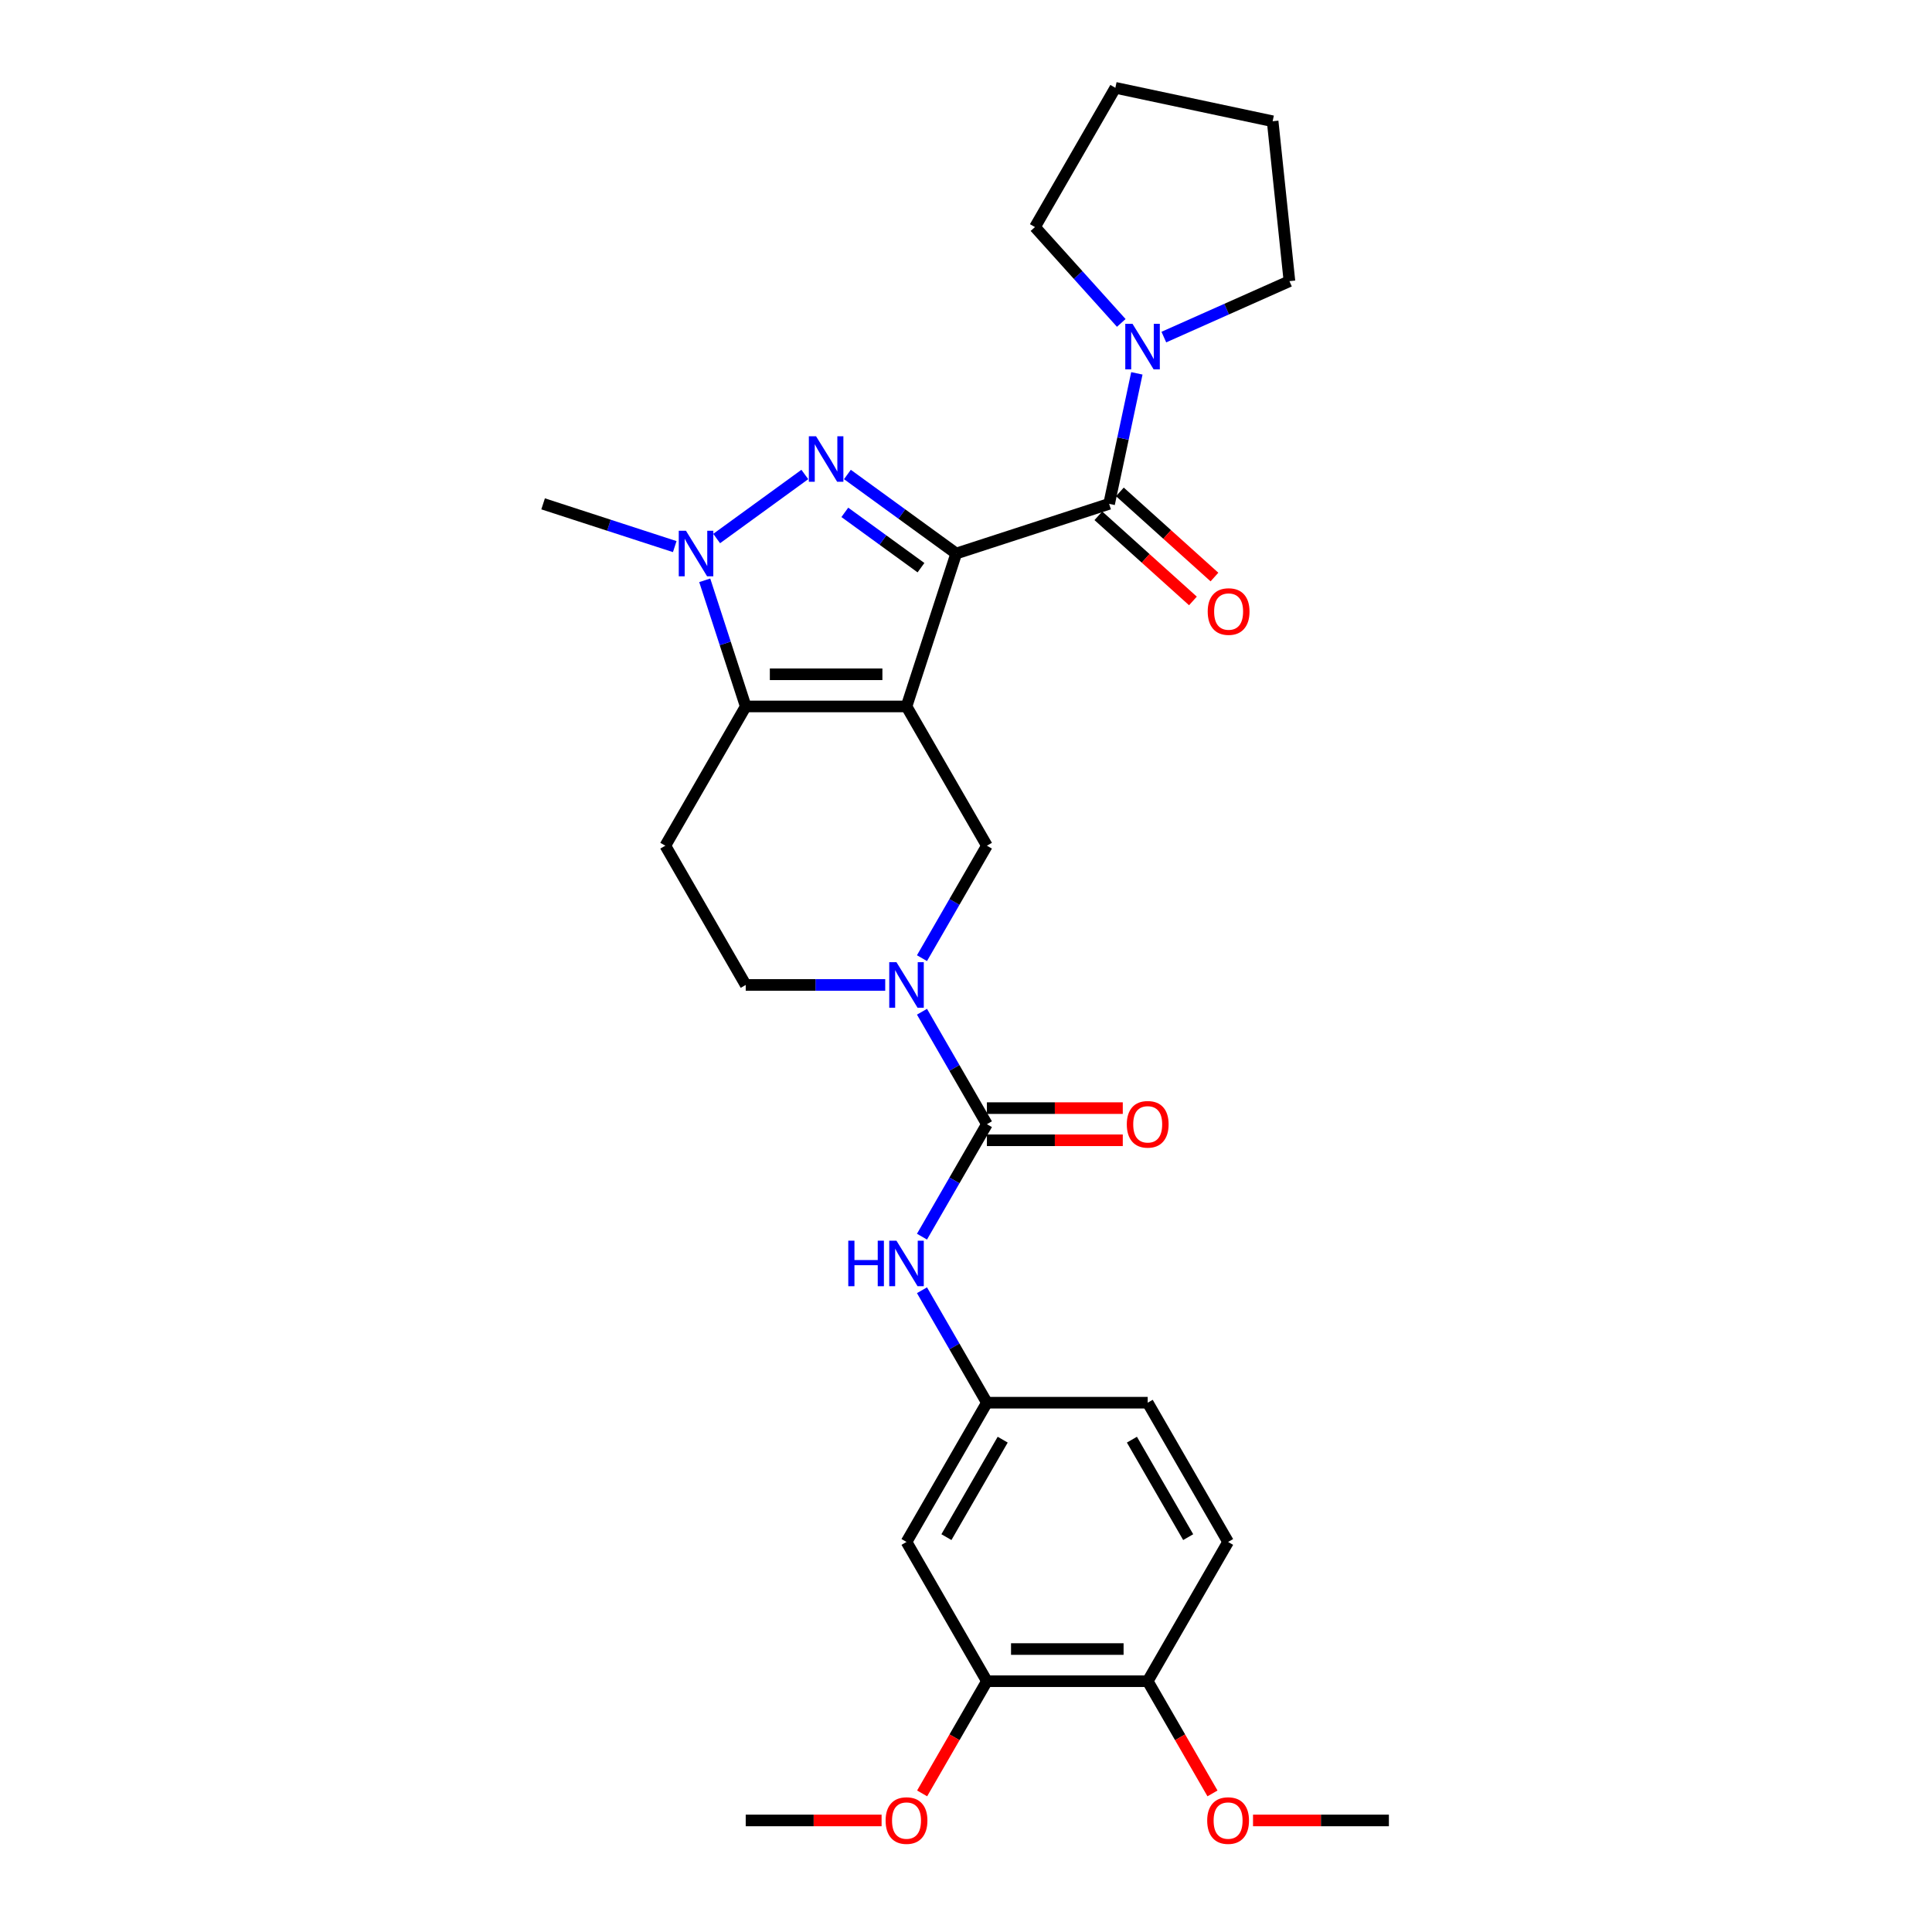 <?xml version='1.0' encoding='iso-8859-1'?>
<svg version='1.1' baseProfile='full'
              xmlns='http://www.w3.org/2000/svg'
                      xmlns:rdkit='http://www.rdkit.org/xml'
                      xmlns:xlink='http://www.w3.org/1999/xlink'
                  xml:space='preserve'
width='1000px' height='1000px' viewBox='0 0 1000 1000'>
<!-- END OF HEADER -->
<rect style='opacity:1.0;fill:#FFFFFF;stroke:none' width='1000' height='1000' x='0' y='0'> </rect>
<path class='bond-0' d='M 494.928,286.504 L 469.21,365.657' style='fill:none;fill-rule:evenodd;stroke:#000000;stroke-width:6px;stroke-linecap:butt;stroke-linejoin:miter;stroke-opacity:1' />
<path class='bond-1' d='M 494.928,286.504 L 466.772,266.048' style='fill:none;fill-rule:evenodd;stroke:#000000;stroke-width:6px;stroke-linecap:butt;stroke-linejoin:miter;stroke-opacity:1' />
<path class='bond-1' d='M 466.772,266.048 L 438.616,245.591' style='fill:none;fill-rule:evenodd;stroke:#0000FF;stroke-width:6px;stroke-linecap:butt;stroke-linejoin:miter;stroke-opacity:1' />
<path class='bond-1' d='M 476.697,293.833 L 456.988,279.514' style='fill:none;fill-rule:evenodd;stroke:#000000;stroke-width:6px;stroke-linecap:butt;stroke-linejoin:miter;stroke-opacity:1' />
<path class='bond-1' d='M 456.988,279.514 L 437.279,265.194' style='fill:none;fill-rule:evenodd;stroke:#0000FF;stroke-width:6px;stroke-linecap:butt;stroke-linejoin:miter;stroke-opacity:1' />
<path class='bond-4' d='M 494.928,286.504 L 574.08,260.786' style='fill:none;fill-rule:evenodd;stroke:#000000;stroke-width:6px;stroke-linecap:butt;stroke-linejoin:miter;stroke-opacity:1' />
<path class='bond-2' d='M 469.21,365.657 L 385.984,365.657' style='fill:none;fill-rule:evenodd;stroke:#000000;stroke-width:6px;stroke-linecap:butt;stroke-linejoin:miter;stroke-opacity:1' />
<path class='bond-2' d='M 456.726,349.011 L 398.468,349.011' style='fill:none;fill-rule:evenodd;stroke:#000000;stroke-width:6px;stroke-linecap:butt;stroke-linejoin:miter;stroke-opacity:1' />
<path class='bond-7' d='M 469.21,365.657 L 510.822,437.732' style='fill:none;fill-rule:evenodd;stroke:#000000;stroke-width:6px;stroke-linecap:butt;stroke-linejoin:miter;stroke-opacity:1' />
<path class='bond-3' d='M 416.578,245.591 L 370.944,278.746' style='fill:none;fill-rule:evenodd;stroke:#0000FF;stroke-width:6px;stroke-linecap:butt;stroke-linejoin:miter;stroke-opacity:1' />
<path class='bond-9' d='M 385.984,365.657 L 344.371,437.732' style='fill:none;fill-rule:evenodd;stroke:#000000;stroke-width:6px;stroke-linecap:butt;stroke-linejoin:miter;stroke-opacity:1' />
<path class='bond-29' d='M 385.984,365.657 L 375.377,333.013' style='fill:none;fill-rule:evenodd;stroke:#000000;stroke-width:6px;stroke-linecap:butt;stroke-linejoin:miter;stroke-opacity:1' />
<path class='bond-29' d='M 375.377,333.013 L 364.771,300.37' style='fill:none;fill-rule:evenodd;stroke:#0000FF;stroke-width:6px;stroke-linecap:butt;stroke-linejoin:miter;stroke-opacity:1' />
<path class='bond-19' d='M 349.247,282.924 L 315.18,271.855' style='fill:none;fill-rule:evenodd;stroke:#0000FF;stroke-width:6px;stroke-linecap:butt;stroke-linejoin:miter;stroke-opacity:1' />
<path class='bond-19' d='M 315.18,271.855 L 281.113,260.786' style='fill:none;fill-rule:evenodd;stroke:#000000;stroke-width:6px;stroke-linecap:butt;stroke-linejoin:miter;stroke-opacity:1' />
<path class='bond-8' d='M 574.08,260.786 L 581.258,227.015' style='fill:none;fill-rule:evenodd;stroke:#000000;stroke-width:6px;stroke-linecap:butt;stroke-linejoin:miter;stroke-opacity:1' />
<path class='bond-8' d='M 581.258,227.015 L 588.437,193.244' style='fill:none;fill-rule:evenodd;stroke:#0000FF;stroke-width:6px;stroke-linecap:butt;stroke-linejoin:miter;stroke-opacity:1' />
<path class='bond-15' d='M 568.511,266.971 L 592.986,289.008' style='fill:none;fill-rule:evenodd;stroke:#000000;stroke-width:6px;stroke-linecap:butt;stroke-linejoin:miter;stroke-opacity:1' />
<path class='bond-15' d='M 592.986,289.008 L 617.46,311.045' style='fill:none;fill-rule:evenodd;stroke:#FF0000;stroke-width:6px;stroke-linecap:butt;stroke-linejoin:miter;stroke-opacity:1' />
<path class='bond-15' d='M 579.649,254.601 L 604.123,276.638' style='fill:none;fill-rule:evenodd;stroke:#000000;stroke-width:6px;stroke-linecap:butt;stroke-linejoin:miter;stroke-opacity:1' />
<path class='bond-15' d='M 604.123,276.638 L 628.598,298.675' style='fill:none;fill-rule:evenodd;stroke:#FF0000;stroke-width:6px;stroke-linecap:butt;stroke-linejoin:miter;stroke-opacity:1' />
<path class='bond-5' d='M 477.215,495.942 L 494.019,466.837' style='fill:none;fill-rule:evenodd;stroke:#0000FF;stroke-width:6px;stroke-linecap:butt;stroke-linejoin:miter;stroke-opacity:1' />
<path class='bond-5' d='M 494.019,466.837 L 510.822,437.732' style='fill:none;fill-rule:evenodd;stroke:#000000;stroke-width:6px;stroke-linecap:butt;stroke-linejoin:miter;stroke-opacity:1' />
<path class='bond-6' d='M 477.215,523.673 L 494.019,552.778' style='fill:none;fill-rule:evenodd;stroke:#0000FF;stroke-width:6px;stroke-linecap:butt;stroke-linejoin:miter;stroke-opacity:1' />
<path class='bond-6' d='M 494.019,552.778 L 510.822,581.883' style='fill:none;fill-rule:evenodd;stroke:#000000;stroke-width:6px;stroke-linecap:butt;stroke-linejoin:miter;stroke-opacity:1' />
<path class='bond-13' d='M 458.19,509.808 L 422.087,509.808' style='fill:none;fill-rule:evenodd;stroke:#0000FF;stroke-width:6px;stroke-linecap:butt;stroke-linejoin:miter;stroke-opacity:1' />
<path class='bond-13' d='M 422.087,509.808 L 385.984,509.808' style='fill:none;fill-rule:evenodd;stroke:#000000;stroke-width:6px;stroke-linecap:butt;stroke-linejoin:miter;stroke-opacity:1' />
<path class='bond-10' d='M 510.822,581.883 L 494.019,610.988' style='fill:none;fill-rule:evenodd;stroke:#000000;stroke-width:6px;stroke-linecap:butt;stroke-linejoin:miter;stroke-opacity:1' />
<path class='bond-10' d='M 494.019,610.988 L 477.215,640.094' style='fill:none;fill-rule:evenodd;stroke:#0000FF;stroke-width:6px;stroke-linecap:butt;stroke-linejoin:miter;stroke-opacity:1' />
<path class='bond-16' d='M 510.822,590.206 L 545.985,590.206' style='fill:none;fill-rule:evenodd;stroke:#000000;stroke-width:6px;stroke-linecap:butt;stroke-linejoin:miter;stroke-opacity:1' />
<path class='bond-16' d='M 545.985,590.206 L 581.148,590.206' style='fill:none;fill-rule:evenodd;stroke:#FF0000;stroke-width:6px;stroke-linecap:butt;stroke-linejoin:miter;stroke-opacity:1' />
<path class='bond-16' d='M 510.822,573.561 L 545.985,573.561' style='fill:none;fill-rule:evenodd;stroke:#000000;stroke-width:6px;stroke-linecap:butt;stroke-linejoin:miter;stroke-opacity:1' />
<path class='bond-16' d='M 545.985,573.561 L 581.148,573.561' style='fill:none;fill-rule:evenodd;stroke:#FF0000;stroke-width:6px;stroke-linecap:butt;stroke-linejoin:miter;stroke-opacity:1' />
<path class='bond-23' d='M 580.365,167.141 L 558.03,142.336' style='fill:none;fill-rule:evenodd;stroke:#0000FF;stroke-width:6px;stroke-linecap:butt;stroke-linejoin:miter;stroke-opacity:1' />
<path class='bond-23' d='M 558.03,142.336 L 535.695,117.53' style='fill:none;fill-rule:evenodd;stroke:#000000;stroke-width:6px;stroke-linecap:butt;stroke-linejoin:miter;stroke-opacity:1' />
<path class='bond-24' d='M 602.403,174.473 L 634.908,160' style='fill:none;fill-rule:evenodd;stroke:#0000FF;stroke-width:6px;stroke-linecap:butt;stroke-linejoin:miter;stroke-opacity:1' />
<path class='bond-24' d='M 634.908,160 L 667.414,145.528' style='fill:none;fill-rule:evenodd;stroke:#000000;stroke-width:6px;stroke-linecap:butt;stroke-linejoin:miter;stroke-opacity:1' />
<path class='bond-31' d='M 344.371,437.732 L 385.984,509.808' style='fill:none;fill-rule:evenodd;stroke:#000000;stroke-width:6px;stroke-linecap:butt;stroke-linejoin:miter;stroke-opacity:1' />
<path class='bond-14' d='M 477.215,667.824 L 494.019,696.929' style='fill:none;fill-rule:evenodd;stroke:#0000FF;stroke-width:6px;stroke-linecap:butt;stroke-linejoin:miter;stroke-opacity:1' />
<path class='bond-14' d='M 494.019,696.929 L 510.822,726.035' style='fill:none;fill-rule:evenodd;stroke:#000000;stroke-width:6px;stroke-linecap:butt;stroke-linejoin:miter;stroke-opacity:1' />
<path class='bond-11' d='M 469.21,798.11 L 510.822,726.035' style='fill:none;fill-rule:evenodd;stroke:#000000;stroke-width:6px;stroke-linecap:butt;stroke-linejoin:miter;stroke-opacity:1' />
<path class='bond-11' d='M 489.867,795.621 L 518.996,745.168' style='fill:none;fill-rule:evenodd;stroke:#000000;stroke-width:6px;stroke-linecap:butt;stroke-linejoin:miter;stroke-opacity:1' />
<path class='bond-12' d='M 469.21,798.11 L 510.822,870.186' style='fill:none;fill-rule:evenodd;stroke:#000000;stroke-width:6px;stroke-linecap:butt;stroke-linejoin:miter;stroke-opacity:1' />
<path class='bond-21' d='M 510.822,870.186 L 494.057,899.224' style='fill:none;fill-rule:evenodd;stroke:#000000;stroke-width:6px;stroke-linecap:butt;stroke-linejoin:miter;stroke-opacity:1' />
<path class='bond-21' d='M 494.057,899.224 L 477.292,928.263' style='fill:none;fill-rule:evenodd;stroke:#FF0000;stroke-width:6px;stroke-linecap:butt;stroke-linejoin:miter;stroke-opacity:1' />
<path class='bond-32' d='M 510.822,870.186 L 594.048,870.186' style='fill:none;fill-rule:evenodd;stroke:#000000;stroke-width:6px;stroke-linecap:butt;stroke-linejoin:miter;stroke-opacity:1' />
<path class='bond-32' d='M 523.306,853.541 L 581.564,853.541' style='fill:none;fill-rule:evenodd;stroke:#000000;stroke-width:6px;stroke-linecap:butt;stroke-linejoin:miter;stroke-opacity:1' />
<path class='bond-20' d='M 510.822,726.035 L 594.048,726.035' style='fill:none;fill-rule:evenodd;stroke:#000000;stroke-width:6px;stroke-linecap:butt;stroke-linejoin:miter;stroke-opacity:1' />
<path class='bond-17' d='M 594.048,870.186 L 635.661,798.11' style='fill:none;fill-rule:evenodd;stroke:#000000;stroke-width:6px;stroke-linecap:butt;stroke-linejoin:miter;stroke-opacity:1' />
<path class='bond-22' d='M 594.048,870.186 L 610.814,899.224' style='fill:none;fill-rule:evenodd;stroke:#000000;stroke-width:6px;stroke-linecap:butt;stroke-linejoin:miter;stroke-opacity:1' />
<path class='bond-22' d='M 610.814,899.224 L 627.579,928.263' style='fill:none;fill-rule:evenodd;stroke:#FF0000;stroke-width:6px;stroke-linecap:butt;stroke-linejoin:miter;stroke-opacity:1' />
<path class='bond-18' d='M 635.661,798.11 L 594.048,726.035' style='fill:none;fill-rule:evenodd;stroke:#000000;stroke-width:6px;stroke-linecap:butt;stroke-linejoin:miter;stroke-opacity:1' />
<path class='bond-18' d='M 615.004,795.621 L 585.875,745.168' style='fill:none;fill-rule:evenodd;stroke:#000000;stroke-width:6px;stroke-linecap:butt;stroke-linejoin:miter;stroke-opacity:1' />
<path class='bond-25' d='M 456.31,942.261 L 421.147,942.261' style='fill:none;fill-rule:evenodd;stroke:#FF0000;stroke-width:6px;stroke-linecap:butt;stroke-linejoin:miter;stroke-opacity:1' />
<path class='bond-25' d='M 421.147,942.261 L 385.984,942.261' style='fill:none;fill-rule:evenodd;stroke:#000000;stroke-width:6px;stroke-linecap:butt;stroke-linejoin:miter;stroke-opacity:1' />
<path class='bond-26' d='M 648.561,942.261 L 683.724,942.261' style='fill:none;fill-rule:evenodd;stroke:#FF0000;stroke-width:6px;stroke-linecap:butt;stroke-linejoin:miter;stroke-opacity:1' />
<path class='bond-26' d='M 683.724,942.261 L 718.887,942.261' style='fill:none;fill-rule:evenodd;stroke:#000000;stroke-width:6px;stroke-linecap:butt;stroke-linejoin:miter;stroke-opacity:1' />
<path class='bond-27' d='M 535.695,117.53 L 577.308,45.455' style='fill:none;fill-rule:evenodd;stroke:#000000;stroke-width:6px;stroke-linecap:butt;stroke-linejoin:miter;stroke-opacity:1' />
<path class='bond-28' d='M 667.414,145.528 L 658.715,62.758' style='fill:none;fill-rule:evenodd;stroke:#000000;stroke-width:6px;stroke-linecap:butt;stroke-linejoin:miter;stroke-opacity:1' />
<path class='bond-30' d='M 577.308,45.455 L 658.715,62.758' style='fill:none;fill-rule:evenodd;stroke:#000000;stroke-width:6px;stroke-linecap:butt;stroke-linejoin:miter;stroke-opacity:1' />
<path  class='atom-2' d='M 422.387 225.801
L 430.11 238.284
Q 430.876 239.516, 432.108 241.747
Q 433.339 243.977, 433.406 244.11
L 433.406 225.801
L 436.535 225.801
L 436.535 249.37
L 433.306 249.37
L 425.017 235.721
Q 424.051 234.123, 423.019 232.292
Q 422.021 230.461, 421.721 229.895
L 421.721 249.37
L 418.658 249.37
L 418.658 225.801
L 422.387 225.801
' fill='#0000FF'/>
<path  class='atom-4' d='M 355.056 274.719
L 362.779 287.203
Q 363.545 288.435, 364.776 290.665
Q 366.008 292.896, 366.075 293.029
L 366.075 274.719
L 369.204 274.719
L 369.204 298.289
L 365.975 298.289
L 357.686 284.64
Q 356.72 283.042, 355.688 281.211
Q 354.69 279.38, 354.39 278.814
L 354.39 298.289
L 351.327 298.289
L 351.327 274.719
L 355.056 274.719
' fill='#0000FF'/>
<path  class='atom-6' d='M 464 498.023
L 471.723 510.507
Q 472.489 511.739, 473.72 513.969
Q 474.952 516.199, 475.019 516.333
L 475.019 498.023
L 478.148 498.023
L 478.148 521.592
L 474.919 521.592
L 466.63 507.943
Q 465.664 506.346, 464.632 504.515
Q 463.633 502.684, 463.334 502.118
L 463.334 521.592
L 460.271 521.592
L 460.271 498.023
L 464 498.023
' fill='#0000FF'/>
<path  class='atom-9' d='M 586.174 167.594
L 593.897 180.078
Q 594.663 181.31, 595.895 183.54
Q 597.126 185.771, 597.193 185.904
L 597.193 167.594
L 600.322 167.594
L 600.322 191.164
L 597.093 191.164
L 588.804 177.515
Q 587.838 175.917, 586.806 174.086
Q 585.808 172.255, 585.508 171.689
L 585.508 191.164
L 582.445 191.164
L 582.445 167.594
L 586.174 167.594
' fill='#0000FF'/>
<path  class='atom-11' d='M 439.065 642.174
L 442.261 642.174
L 442.261 652.195
L 454.312 652.195
L 454.312 642.174
L 457.508 642.174
L 457.508 665.744
L 454.312 665.744
L 454.312 654.858
L 442.261 654.858
L 442.261 665.744
L 439.065 665.744
L 439.065 642.174
' fill='#0000FF'/>
<path  class='atom-11' d='M 464 642.174
L 471.723 654.658
Q 472.489 655.89, 473.72 658.12
Q 474.952 660.351, 475.019 660.484
L 475.019 642.174
L 478.148 642.174
L 478.148 665.744
L 474.919 665.744
L 466.63 652.095
Q 465.664 650.497, 464.632 648.666
Q 463.633 646.835, 463.334 646.269
L 463.334 665.744
L 460.271 665.744
L 460.271 642.174
L 464 642.174
' fill='#0000FF'/>
<path  class='atom-16' d='M 625.11 316.541
Q 625.11 310.882, 627.906 307.72
Q 630.702 304.557, 635.929 304.557
Q 641.155 304.557, 643.952 307.72
Q 646.748 310.882, 646.748 316.541
Q 646.748 322.267, 643.919 325.53
Q 641.089 328.759, 635.929 328.759
Q 630.736 328.759, 627.906 325.53
Q 625.11 322.301, 625.11 316.541
M 635.929 326.096
Q 639.524 326.096, 641.455 323.699
Q 643.419 321.269, 643.419 316.541
Q 643.419 311.914, 641.455 309.584
Q 639.524 307.22, 635.929 307.22
Q 632.334 307.22, 630.369 309.55
Q 628.439 311.881, 628.439 316.541
Q 628.439 321.302, 630.369 323.699
Q 632.334 326.096, 635.929 326.096
' fill='#FF0000'/>
<path  class='atom-17' d='M 583.229 581.95
Q 583.229 576.291, 586.025 573.128
Q 588.822 569.965, 594.048 569.965
Q 599.275 569.965, 602.071 573.128
Q 604.867 576.291, 604.867 581.95
Q 604.867 587.676, 602.038 590.938
Q 599.208 594.167, 594.048 594.167
Q 588.855 594.167, 586.025 590.938
Q 583.229 587.709, 583.229 581.95
M 594.048 591.504
Q 597.643 591.504, 599.574 589.107
Q 601.538 586.677, 601.538 581.95
Q 601.538 577.323, 599.574 574.992
Q 597.643 572.629, 594.048 572.629
Q 590.453 572.629, 588.489 574.959
Q 586.558 577.289, 586.558 581.95
Q 586.558 586.71, 588.489 589.107
Q 590.453 591.504, 594.048 591.504
' fill='#FF0000'/>
<path  class='atom-22' d='M 458.39 942.328
Q 458.39 936.669, 461.187 933.506
Q 463.983 930.343, 469.21 930.343
Q 474.436 930.343, 477.232 933.506
Q 480.029 936.669, 480.029 942.328
Q 480.029 948.054, 477.199 951.316
Q 474.37 954.545, 469.21 954.545
Q 464.016 954.545, 461.187 951.316
Q 458.39 948.087, 458.39 942.328
M 469.21 951.882
Q 472.805 951.882, 474.736 949.485
Q 476.7 947.055, 476.7 942.328
Q 476.7 937.701, 474.736 935.37
Q 472.805 933.007, 469.21 933.007
Q 465.614 933.007, 463.65 935.337
Q 461.719 937.667, 461.719 942.328
Q 461.719 947.088, 463.65 949.485
Q 465.614 951.882, 469.21 951.882
' fill='#FF0000'/>
<path  class='atom-23' d='M 624.842 942.328
Q 624.842 936.669, 627.638 933.506
Q 630.434 930.343, 635.661 930.343
Q 640.888 930.343, 643.684 933.506
Q 646.48 936.669, 646.48 942.328
Q 646.48 948.054, 643.651 951.316
Q 640.821 954.545, 635.661 954.545
Q 630.468 954.545, 627.638 951.316
Q 624.842 948.087, 624.842 942.328
M 635.661 951.882
Q 639.256 951.882, 641.187 949.485
Q 643.151 947.055, 643.151 942.328
Q 643.151 937.701, 641.187 935.37
Q 639.256 933.007, 635.661 933.007
Q 632.066 933.007, 630.102 935.337
Q 628.171 937.667, 628.171 942.328
Q 628.171 947.088, 630.102 949.485
Q 632.066 951.882, 635.661 951.882
' fill='#FF0000'/>
</svg>
